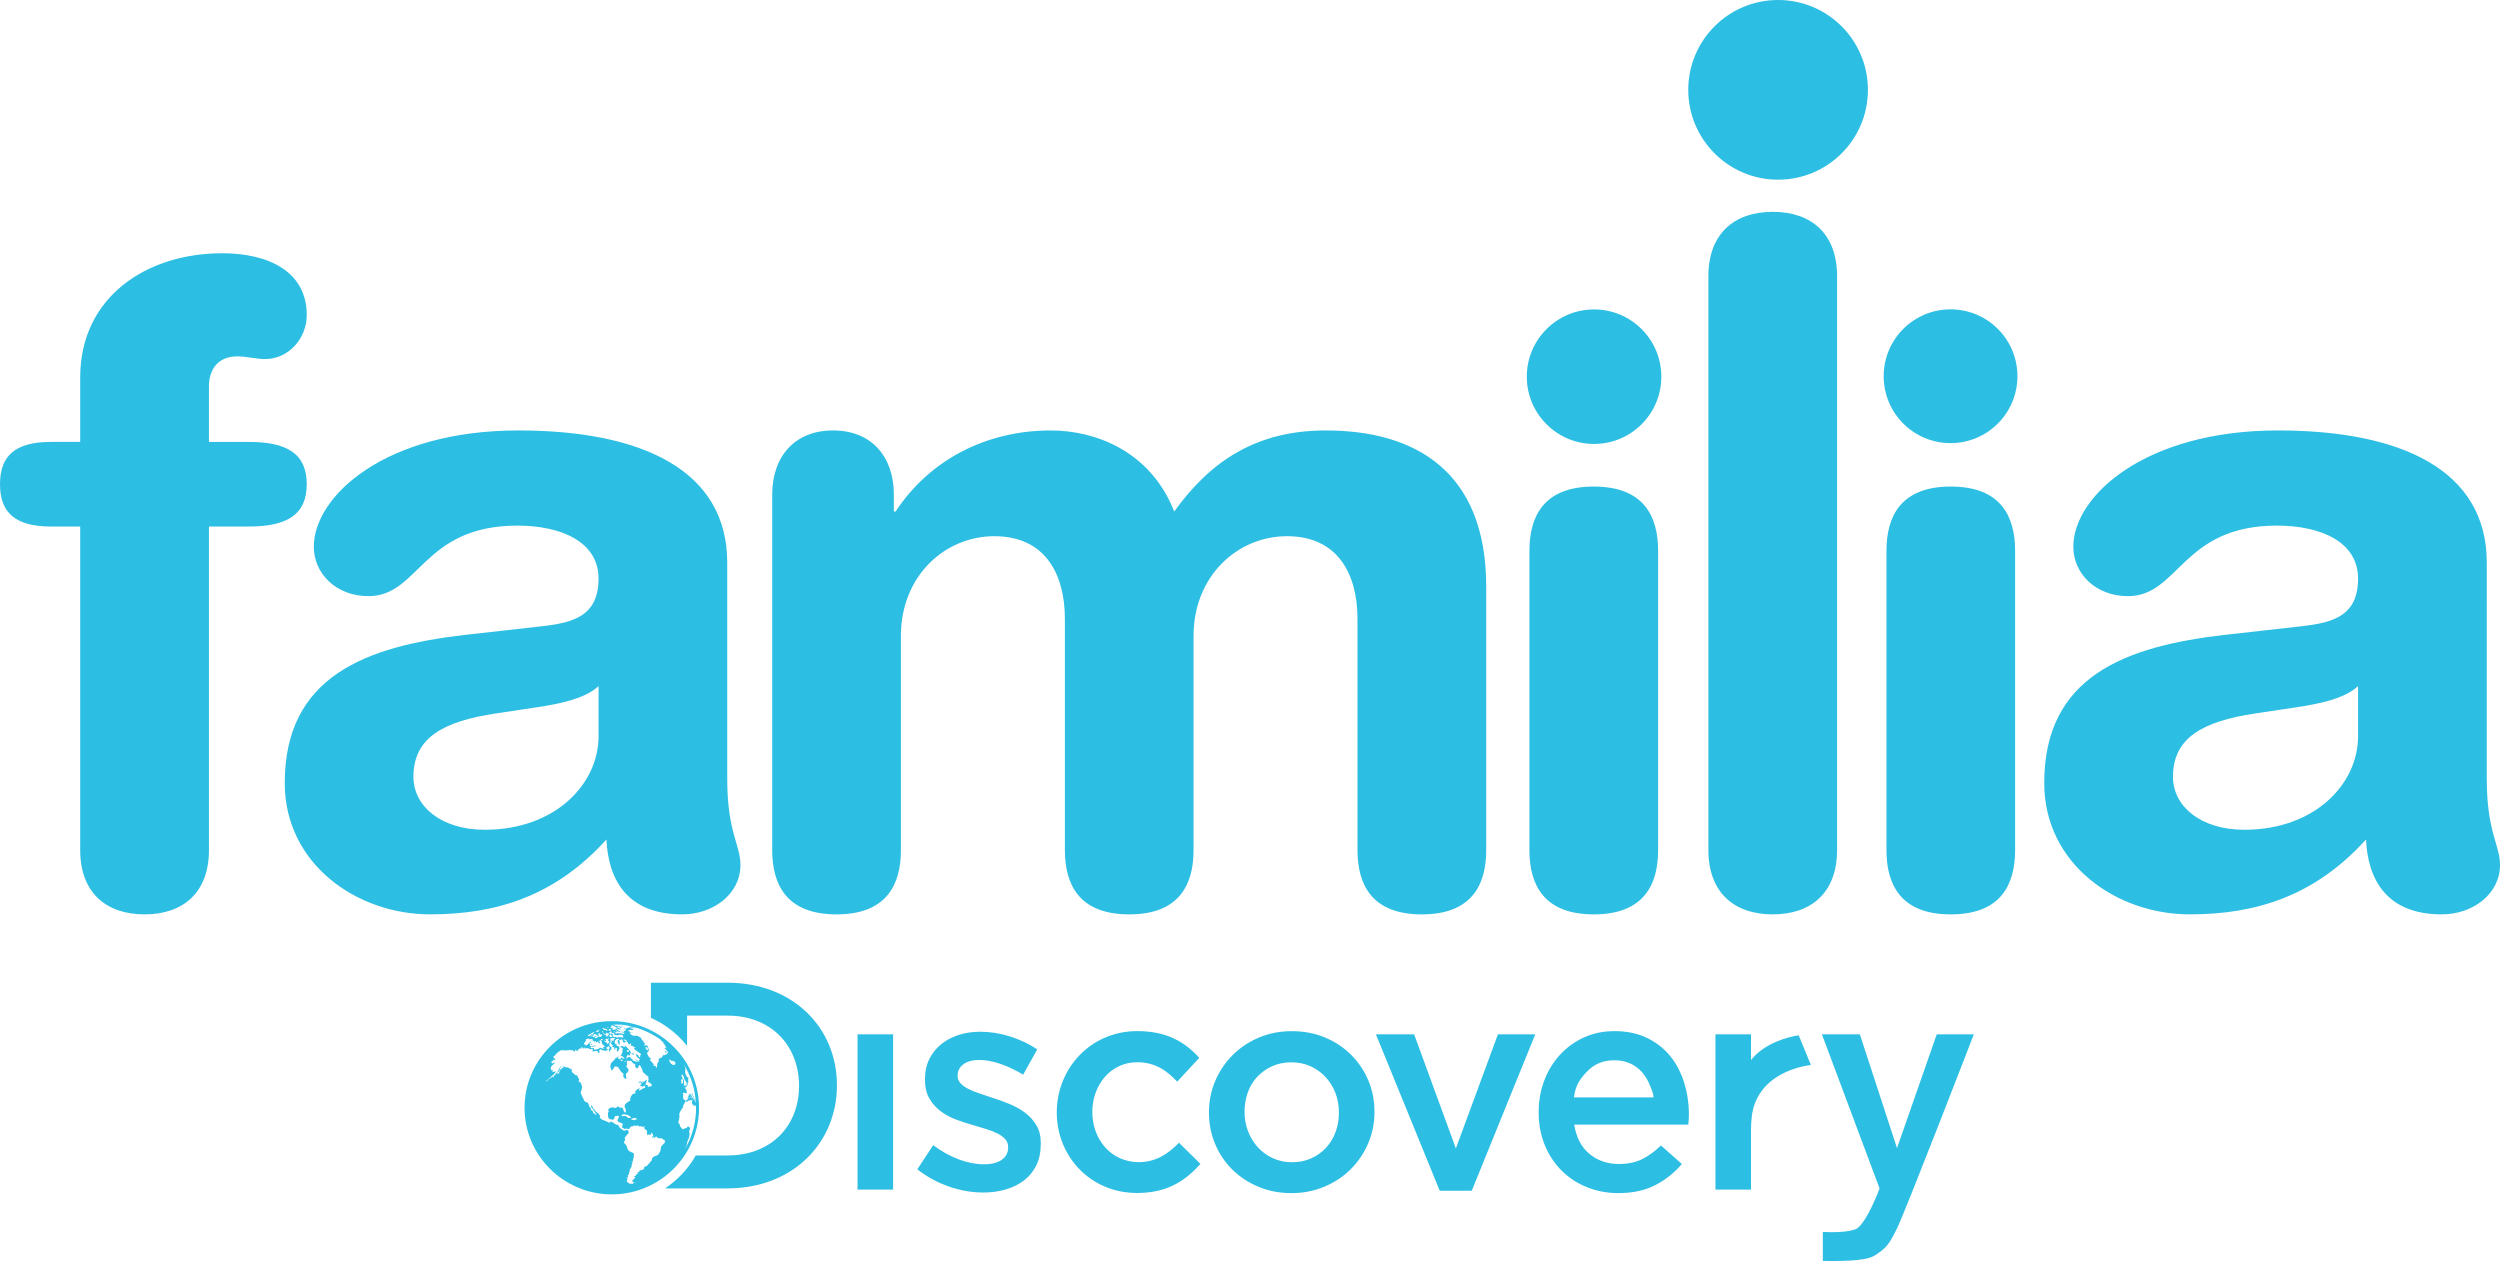 <?xml version="1.0" encoding="UTF-8" standalone="no"?>
<svg
   width="398.878"
   height="201.194"
   xml:space="preserve"
   version="1.1"
   style="fill:#2cbee3"
     id="svg315"
   xmlns="http://www.w3.org/2000/svg"
   xmlns:svg="http://www.w3.org/2000/svg"><defs
     style="fill:#2cbee3"
     id="defs319" /><path
     d="M12.796 84.01H8.154C2.391 84.01 0 81.757 0 77.253c0-4.499 2.391-6.747 8.154-6.747h4.642v-10.27c0-12.937 10.691-19.829 22.646-19.829 7.454 0 13.499 2.955 13.499 9.852 0 3.794-2.953 7.025-6.601 7.025-1.553 0-2.956-.424-4.503-.424-2.957 0-4.498 1.972-4.498 4.782v8.864h6.322c6.051 0 9.28 1.83 9.28 6.747 0 4.922-3.229 6.757-9.28 6.757h-6.322v51.618c0 6.746-4.085 10.262-10.274 10.262-6.187 0-10.269-3.516-10.269-10.262ZM116.03 124.23c0 8.583 2.111 10.549 2.111 13.782 0 4.64-4.358 7.877-9.282 7.877-8.863 0-11.816-5.623-12.099-11.953-8.012 8.865-17.295 11.953-28.125 11.953-11.675 0-23.203-8.016-23.203-20.959 0-17.017 12.941-21.797 28.685-23.621l12.524-1.41c4.918-.565 8.859-1.688 8.859-7.588 0-5.917-6.054-8.45-12.94-8.45-15.194 0-15.619 11.255-23.772 11.255-5.205 0-8.719-3.658-8.719-7.877 0-8.152 11.532-18.562 32.631-18.562 19.689 0 33.33 6.323 33.33 21.094ZM95.5 109.468c-2.252 2.104-6.475 2.811-8.859 3.229l-7.458 1.124c-8.582 1.272-13.221 3.944-13.221 10.127 0 4.644 4.361 8.442 11.392 8.442 11.251 0 18.146-7.317 18.146-14.911ZM123.206 78.949c0-6.195 3.655-10.271 9.708-10.271 6.048 0 9.7 4.076 9.7 10.271v2.665h.284c5.346-8.152 14.348-12.936 24.757-12.936 7.025 0 15.891 3.235 19.689 12.936 5.761-8.016 13.077-12.936 24.19-12.936 14.198 0 25.592 6.464 25.592 24.896v42.054c0 5.477-2.248 10.262-10.263 10.262-8.021 0-10.272-4.785-10.272-10.262V98.774c0-7.315-3.234-13.223-11.249-13.223-7.878 0-14.908 6.332-14.908 15.898v34.179c0 5.477-2.251 10.262-10.265 10.262-8.019 0-10.264-4.785-10.264-10.262V98.774c0-7.315-3.237-13.223-11.256-13.223-7.881 0-14.908 6.332-14.908 15.898v34.179c0 5.477-2.253 10.262-10.274 10.262-8.006 0-10.261-4.785-10.261-10.262ZM244.021 87.9c0-5.484 2.254-10.269 10.27-10.269 8.017 0 10.265 4.785 10.265 10.269v47.728c0 5.477-2.248 10.262-10.265 10.262-8.016 0-10.27-4.785-10.27-10.262ZM272.577 44.068c0-6.744 4.083-10.27 10.26-10.27 6.199 0 10.271 3.526 10.271 10.27v91.56c0 6.746-4.071 10.262-10.271 10.262-6.177 0-10.26-3.516-10.26-10.262ZM396.767 124.23c0 8.583 2.111 10.549 2.111 13.782 0 4.64-4.36 7.877-9.284 7.877-8.859 0-11.813-5.623-12.09-11.953-8.019 8.865-17.312 11.953-28.135 11.953-11.677 0-23.21-8.016-23.21-20.959 0-17.017 12.936-21.797 28.695-23.621l12.52-1.41c4.921-.565 8.86-1.688 8.86-7.588 0-5.917-6.047-8.45-12.943-8.45-15.188 0-15.612 11.255-23.772 11.255-5.2 0-8.717-3.658-8.717-7.877 0-8.152 11.536-18.562 32.635-18.562 19.688 0 33.33 6.323 33.33 21.094Zm-20.533-14.762c-2.25 2.104-6.472 2.811-8.86 3.229l-7.46 1.124c-8.582 1.272-13.215 3.944-13.215 10.127 0 4.644 4.355 8.442 11.388 8.442 11.255 0 18.147-7.317 18.147-14.911Z"
     style="fill:#2cbee3"
     id="path301" /><path
     d="M269.365 14.334C269.365 6.419 275.781 0 283.697 0c7.915 0 14.332 6.419 14.332 14.334 0 7.92-6.417 14.334-14.332 14.334-7.916 0-14.332-6.414-14.332-14.334"
     style="fill:#2cbee3"
     id="path303" /><path
     d="M243.603 60.099c0-5.925 4.806-10.729 10.735-10.729 5.921 0 10.729 4.804 10.729 10.729 0 5.926-4.809 10.733-10.729 10.733-5.93 0-10.735-4.807-10.735-10.733"
     style="fill:#2cbee3"
     id="path305" /><path
     d="M300.987 87.9c0-5.484 2.251-10.269 10.265-10.269 8.016 0 10.262 4.785 10.262 10.269v47.728c0 5.477-2.246 10.262-10.262 10.262-8.014 0-10.265-4.785-10.265-10.262Z"
     style="fill:#2cbee3"
     id="path307" /><path
     d="M300.542 60.025c0-5.889 4.777-10.667 10.673-10.667 5.892 0 10.669 4.778 10.669 10.667 0 5.897-4.777 10.676-10.669 10.676-5.896 0-10.673-4.779-10.673-10.676"
     style="fill:#2cbee3"
     id="path309" /><path
     d="M97.614 162.926c-7.676 0-13.921 6.199-13.921 13.818s6.245 13.817 13.921 13.817c7.673 0 13.916-6.198 13.916-13.817s-6.244-13.818-13.916-13.818m11.477 6.875c-.001-.002 0 0-.006-.008h.002c.001.003.002.005.004.008.001 0 .004.005.004.005s-.003-.003-.004-.005c1.099 1.777 1.784 3.837 1.931 6.041v-.004c0 .015.005.095-.002.064-.004-.038-.016-.104-.016-.078-.008.028-.013.055-.016.055-.008-.01-.039.056-.039.056s-.026-.114-.026-.17c-.005-.063.003-.095-.001-.16-.007-.065-.021-.13-.021-.185 0-.063-.003-.186 0-.199.001-.016-.03.042-.036.06-.004 0 .01.132.005.132-.006 0-.057-.17-.058-.132-.001.04.009.11.021.2.016.089-.008.186-.008.186s-.051-.127-.051-.153c-.003-.042-.066-.36-.067-.388 0-.028-.028-.129-.039-.15-.015-.042-.148-.286-.181-.355-.031-.076-.108-.326-.116-.299-.004.042-.016.108-.016.108s.028.101.044.127c.018.036.024.123.094.241.066.111.175.328.186.359.006.038.006.157.006.157s-.067-.151-.06-.099c.003.048.04.149.031.162-.003.027-.05.201-.059.168-.011-.028-.02 0-.02.021.009.031.009.094-.011.094-.007.014-.129-.142-.115-.154.011-.031.073-.045.087-.051.017 0 .048.09.042.051-.003-.053.006-.118.008-.133.001-.028.012-.055-.011-.101-.017-.052-.2-.364-.222-.426-.024-.06-.141-.378-.146-.376-.01 0-.045.045-.05.072-.015.014-.071.178-.113.133-.039-.043-.123-.163-.143-.102-.017.077-.017.104.007.137.021.037.015.086.009.102-.004.012-.042.004-.06.068-.019.078-.063.107-.079.121-.018.026-.048.095-.046.194 0 .099.014.046-.002.122-.023.062-.051.189-.107.23-.052.039-.169.006-.195.025-.024.03-.072.092-.083.07-.006-.014-.076-.096-.082-.118-.009-.024-.073-.062-.09-.06-.021.012-.117-.079-.118-.103-.007-.026-.093-.31-.08-.396.015-.086.052-.231.043-.282-.003-.06-.039-.157-.039-.157s-.039-.095-.004-.132c.04-.019.057-.08.087-.065.035.03.059.022.093.03.032.007.093-.018.111.002.022.015.064.056.107.05.044.004.177.026.179.015.009-.015.04-.222.012-.316-.028-.086-.044-.209-.078-.241-.032-.043-.26-.381-.26-.381s.037-.033.053-.037c.022-.008.193.149.165.094-.027-.045-.049-.164-.038-.17.014 0 .083.013.1.01.014.012.1-.014.105-.055.012-.029.033-.153.046-.17.012-.018.008-.08.044-.115.029-.037.034-.332.034-.332s.019-.174.031-.158c.008.023.02.195.039.175.017-.003.027-.044.027-.078.006-.013.001-.161-.025-.248-.033-.098-.059-.263-.049-.284.014-.002.042-.14.063-.092.018.067.108.295.122.275.011-.032.005-.044-.003-.066-.01-.027-.05-.121-.067-.175-.014-.034-.087-.257-.092-.267-.001 0-.027-.033-.035-.02 0 .033-.011.105-.026.143-.024.019-.069-.018-.076-.015-.014-.011-.224-.396-.233-.446-.007-.055.012-.051-.007-.084-.021-.033-.047-.096-.05-.115-.009-.026-.04-.125-.035-.131.01-.002-.014-.148-.013-.18.008-.016.008-.176.02-.197.006-.032.019-.116.037-.109.017.025.02.018.005-.048-.015-.063.035.017.001-.06-.027-.074-.081-.195-.078-.199.009-.004-.031-.108-.028-.123.006-.002-.015-.069-.015-.082-.007-.016-.024-.066-.033-.072-.012-.021-.04-.071-.04-.071 0 .015-.005.007-.002.019-.003.002-.026-.032-.009.002.006.019.015.037.023.05-.006-.003-.011-.004-.017-.019-.015-.022-.049-.082-.047-.099-.006-.024-.005-.043-.002-.045-.004-.01-.038-.072-.041-.086 0-.013-.011-.036-.007-.026.008.012.014.018.016.019m1.123 5.044c-.022-.062-.016-.107-.005-.169 0 0 .025-.006.041.033.012.033.025.101.015.188-.003.104.023.114.028.15.012.025.012.154.022.271.012.105-.065.014-.065.014s-.027-.098-.021-.149c.008-.05-.028-.101-.042-.146-.023-.062.027-.045.042-.057.013-.024.007-.079-.015-.135m-.251.334c-.018.016-.014.063-.048.044-.03-.021-.04-.006-.051.007-.009 0-.026.077-.037.089-.007.014-.028-.056-.025-.068.005-.027.065-.094.065-.094.009 0 .009 0 .018-.004 0 0 .025-.076.032-.115.011-.041.035-.018.076.063.04.072-.015.052-.03.078m-1.194-3.688c.032.025.053.018.069-.003.021-.024.08-.04.08-.04.04.034.04.034.079.074 0 0-.021.064-.026.104 0 .043.103.082.181.182.073.092-.046.154-.064.16-.018.007.269.484.336.563.063.07.122.289.135.337.008.053.004.092-.013.133-.024.035.038.133.026.191-.013.053-.198.007-.198.007s-.224.038-.29-.016c-.068-.05.081-.136.116-.187.027-.063-.04-.063-.054-.099-.02-.04-.041-.058-.02-.081.014-.027.012-.027.004-.17-.004-.039-.004-.039.003-.064 0 0 .063-.102.045-.158-.007-.049-.104-.027-.122-.045-.028-.031-.014-.074-.014-.146-.009-.094-.045-.027-.059-.086-.007-.05-.097-.042-.093-.07.008-.025-.031-.037-.043-.098-.019-.059.026 0 .04-.059.011-.06-.085-.031-.085-.031.006-.028.006-.028.008-.053-.039-.037-.039-.037-.08-.072 0 0 .057-.077.059-.109.01-.013-.104-.154-.104-.154s.052-.022.084-.01m.015.721s.092-.09.103-.043c.014.049.058.064.068.117.011.062.008.195.008.195s.003.088.017.158c.014.07-.001.105-.001.105-.008.043-.159.202-.199.143-.044-.059-.177-.186-.125-.204.052-.009.129-.022.092-.126-.04-.084-.126-.188-.115-.229.007-.057.152-.116.152-.116m-10.988-8.699c.014-.011.146-.015.174-.015.014 0 .053-.01.106-.008.043.006.026-.011.097-.011.067-.007.039.009.065.011.014.008.119.012.159.012.04 0-.106-.018-.132-.022-.025-.011.027-.011.079-.011.042-.006.028-.006-.011-.014-.039-.011.053-.004.084-.004.039 0 .073.012.113.021.03.012.123.016.162.023.054.012.093.012.158.03.067.024.067 0 .042-.006-.008-.013-.092-.022-.119-.024-.027-.008-.092-.017-.065-.017.026 0 .068-.007.068-.007s.082.007.123.007c.038 0 0-.007 0-.007s.091.007.119.007c.026.001-.054-.007-.105-.011-.055-.006.118.011.118.011s.106.009.133.017c.026.002.053.012.105.017.043.008.07.014.161.032.08.01.028 0 .028-.006 0-.004-.171-.031-.215-.031-.026-.006-.106-.02-.066-.018.083.012.164.022.241.03.029.006.12.026.213.041.079.012.052.002.065.007.014 0-.065-.014-.106-.018v-.004c.065.012.127.021.186.026l.005.005c.025.006.038.006.051.006.135.024.265.047.396.072-.014 0-.029-.002-.042-.005-.051-.008-.063-.013-.04-.003.029.006.106.018.16.023.013.007.038.011.065.017l.006-.006c.093.026.188.04.287.065v.004c.025.006.116.026.167.041.039.006.053.014.129.033.092.029-.057.004-.072.01-.014.004-.173-.019-.199-.024-.025-.009-.028.003-.059.006-.039-.003-.171-.037-.171-.037-.105-.014-.105-.014-.197-.024.103.024.103.024.207.056 0 0-.241-.015-.232 0 .011.019.46.019.561.053.105.032-.252.034-.3.046-.042.016-.147.014-.154.037-.004.024-.019.032-.103.032-.092.003-.132-.007-.177.021-.044.027.108.068.113.099-.005.034-.235-.071-.286-.077-.066-.012.058.037.078.062.037.024-.027.024-.112.055-.086.031-.116-.006-.215-.049-.1-.036-.055.019-.082.025-.018.014-.007.023.017.051.023.022-.195.004-.046.055.148.052.061-.006.094-.02.04-.013.135.031.223.06.094.032.043.044.05.067-.001.012-.079.018-.142.023-.077 0 .09.005.111.07.018.062-.101.009-.181.009-.086 0 .104.067.041.071-.05.009-.177-.004-.238-.014-.065 0 .034.031.079.057.057.025.047.091-.092.099-.137.012-.098.012-.174-.007-.066-.012-.066-.012-.104-.047-.034-.02-.079.046-.145.068-.052.032.082.037.121.021.038-.012.095.016.179.048.094.024.215.037.287.071.079.035-.023.056-.052.087-.015.021-.028.03-.089.083-.055.054-.143-.008-.259-.053-.116-.047-.167-.045-.212-.03-.038.011-.039.014-.064.014-.037-.003-.072-.019-.115-.051-.055-.038-.049.014-.064.04-.015.027-.148.027-.225-.044-.07-.074-.09.052-.188.055-.093.003-.174-.012-.234-.08-.068-.073-.108.05-.108.05s-.112.033-.161.065c-.059.026.179.046.129.049-.043.009-.045.047.082.108.118.068.168.105.168.105s.04-.016.11-.057c.075-.039.093.051.093.051s.126-.004.259-.018c.131-.01.078-.082.126-.101.039-.026.037-.007.091.041.041.052.146-.032.208-.032.063-.004.232.125.309.172.069.045.003.049-.062.092-.08.037.062.062.113.098.052.035-.103.109-.168.102-.077-.017-.266-.017-.317-.061-.051-.046-.152.057-.216.016-.057-.043-.039.06-.266.028-.215-.022-.201-.028-.28-.075-.064-.045-.163.053-.218.02-.046-.035-.102-.006-.203-.051-.104-.047-.09-.203-.09-.228 0-.022.073-.084.097-.106.008-.015-.139-.041-.151-.172 0-.121-.076.012-.131.021-.05.009-.05.05-.05.05s.05.063-.011.144c-.055.082.165.131.188.205.02.064-.012.117-.091.108-.071-.001-.169.062-.253.009-.082-.06-.124-.06-.132-.144-.011-.091.062-.063.081-.095.023-.033.136-.117.149-.172.024-.06-.024-.054-.036-.088-.013-.033-.074-.059-.087-.086-.013-.031-.085-.07-.11-.099-.039-.024-.076-.047-.065-.072.013-.024.064.007.097-.003 0 0 .038-.016.049-.021.012-.006.062-.002.062-.002s.072.008.121.008c.049.004.112.029.181.084.072.056.038.051.038.051s.249-.011.287.005c.037.015.11-.026.132-.056.038-.024.163-.059.218-.084.059-.024.106-.018.156-.033.04-.018-.02-.034-.07-.064-.059-.031-.11-.031-.152-.127-.035-.086.051-.002.163-.019.111-.011.045.047.045.071-.016.025.13.08.248.121.121.043.152-.021.176-.039.041-.02.132-.063.11-.092-.006-.035-.177.041-.239.043-.051.004-.084-.058-.118-.099-.034-.046.056-.065.076-.114.015-.048-.102 0-.128.006-.025.006-.176.012-.239-.019-.048-.022.16-.09.238-.114.078-.025.151.002.212.031.049.028.128.004.203.004.065 0 .118-.025.097-.061-.025-.037-.116-.006-.236-.061-.125-.054-.074-.057-.105-.102-.025-.044-.066.011-.154-.021-.075-.035-.075-.082-.121-.125-.037-.041.026-.021.028-.056.014-.033.028-.005.143.006.106.006.231.117.247.154.037.038.152.042.227.063.077.021.03 0 .097-.025.053-.03-.105-.018-.141-.04-.037-.022-.048-.044-.073-.052-.027-.01-.124-.06-.174-.095-.049-.03.16-.006.172-.017.027-.01.131 0 .228.005.103.006-.077-.031-.047-.054.04-.023.259.021.331.009.068-.011-.172-.022-.265-.032-.08-.012.019-.023.087-.038.068-.014.042-.03-.009-.045-.048-.022-.121.027-.142.058-.002.035-.177.058-.232.062-.067.008-.075-.004-.06-.036.001-.023-.175.04-.282.032-.119-.011-.119-.022-.166-.048-.052-.02-.04.01-.159.01-.117-.001-.142-.032-.142-.057 0-.016.209.011.249.027.038.016.077 0 .091-.029.006-.021.11 0 .189 0 .08 0 .094-.004.053-.016-.024-.011-.276.01-.25 0 .014-.011.107-.016.135-.037.015-.019-.107.021-.134.018-.014 0-.174.021-.209.014-.058-.018-.162.008-.226 0-.056-.014 0-.023-.016-.045 0-.023.042-.02.068-.02.025-.006.053-.021.07-.03.014-.015-.135.008-.148.001-.026-.004-.026-.001-.067-.01-.024-.012-.104.009-.134.002-.037-.001-.052-.014-.025-.028m-1.419 3.747s-.085.056-.124.054c-.039-.004-.257-.028-.395-.112-.133-.082-.165.01-.278.09-.111.084-.305.108-.393.15-.084.032-.397.032-.397.032s-.015-.13-.017-.208c-.018-.078-.334.012-.42-.016-.084-.03-.134-.11-.149-.188-.02-.08.286-.052.474-.103.179-.045.292.022.361-.033.084-.057 0-.078-.182-.09-.187-.014-.459.09-.534.105-.066.023-.195-.061-.195-.184.014-.127.238-.033.238-.033s.186-.123.166-.18c-.006-.06-.145.104-.21.121-.074.018-.268-.08-.295-.143-.045-.057.208-.127.208-.127s.031-.053.019-.123c0-.068.424-.208.486-.234.062-.028-.013.129.015.188.021.067.267-.156.318-.14.041.022-.011.18.056.244.073.064.229-.18.328-.186.099-.003.012.229.032.303.012.074.219-.031.264-.059.051-.034-.031-.117-.096-.174-.054-.057-.014-.137-.003-.207.02-.073.315.029.315.029s-.011.146.015.172c.024.033.089.299.108.365.009.062.435.35.451.405.019.062-.253.048-.317.086-.075.039.097.129.151.196m-.56-1.446s.058-.017.143-.038c.09-.016.132-.035.189.048.056.085 0 .073-.048.136-.046.066-.284-.104-.284-.146m.557.23c.011-.012.011-.012.022-.032 0 0 .145.053.201.085.048.035.114-.053.114-.085.007-.024-.121-.117-.124-.165-.017-.045.071-.045.124-.115.059-.064.076.01.158.07.084.061.091-.135.167-.17.091-.031.063.091.066.123.011.018-.059.154-.11.216-.051.05.132.088.211.17.067.08-.063.251-.093.282-.02.035-.157.142-.219.142-.051 0-.048-.092-.087-.167-.026-.081-.408-.27-.43-.354m.953-1.522s.013-.023.045-.041c.038-.02.1-.006.113-.006.013 0 .136 0 .159.059.024.057-.071.018-.095.037-.037.012-.222-.029-.222-.049m.587.108c.027 0 .04-.059.051-.078 0 0 0-.02.001-.04 0-.013.076.028.087.036.009.013.058.06.031.082-.025.018-.062.029-.109.039-.039.011-.074-.032-.061-.039m-.579-.799c.027-.019.065.006.065.028 0 .021.066.006.117-.007.071-.021.065-.034.065-.034s-.169-.065-.169-.077c-.013-.012.024-.018.024-.021.013-.008.131.01.17.01.054-.001-.064-.04-.092-.05-.038-.013.042-.03.092-.044.054-.014.04-.026.04-.028 0-.008-.065-.008-.104-.015-.028-.012.079-.006.118-.012.025-.007.121.023.133.028.027 0 .053.07.053.088 0 .013.157.038.222.056.051.01.038.047.033.074 0 .032.172.053.245.076.073.023-.027.045-.016.062.013.027.064.023.142.031.065.004.149.053.134.062-.014.01-.143.047-.156.05-.014 0-.117.024-.194.017-.059-.01-.029.084-.029.101-.012.013-.016.093-.055.103-.048.006-.009-.056-.085-.1-.058-.046-.053.064-.066.09 0 .033-.153.053-.288-.023-.127-.069 0 .004.103-.057.116-.056-.102-.027-.249-.109 0 0-.078 0-.065-.012.007-.009.162-.039.212-.045.039-.004.168.002.182-.014.025-.01-.077-.02-.065-.049.014-.037-.09-.03-.115-.03-.014 0-.104.042-.138.042-.042.006-.155-.021-.146-.042.013-.022.258-.01.169-.022-.105-.01-.138-.022-.194-.037-.051-.01-.105-.023-.118-.041-.001-.015-.001-.028.025-.049m-.029.373c.19.029.139.069.205.131.076.056-.101.067-.139.088-.032.015-.072.055-.212-.006-.127-.064.014-.064.019-.098 0-.027-.112-.08-.09-.13.001 0 .038-.018.217.015m-.158.786c.027.063-.062.224-.118.261 0 0-.077.074-.131.114-.056.031-.162.019-.219-.019-.063-.036.033-.108.068-.148.022-.033-.03-.083-.079-.088-.049-.018-.18.064-.207.055-.024-.017-.004-.045.026-.119.026-.076-.145-.015-.184-.043-.026-.026-.096-.08-.006-.145.077-.062.079.059.131.104.043.041.232.041.254.022.035-.021-.093-.126-.051-.18.048-.058.121 0 .172.059.065.06.098-.024.18-.036.098-.016.126.101.164.163m-.164-1.153c.039-.006.04 0 .092.022.038.021-.036.062-.059.099-.024.043-.16-.059-.124-.09-.001 0 .051-.026.091-.031m-.862.255s.015-.002.078-.023c.063-.015.111-.013.153-.013.041.003.042.05.16.077.118.033.312.07.35.128.029.055.075.108.051.165-.024.058-.051.029-.151.015-.109-.019-.064-.044-.066-.063-.004-.025-.102-.037-.132-.056-.039-.018-.12.032-.17.032-.051 0-.153-.014-.182-.049-.031-.032.063-.012.158-.051.108-.051-.04-.035-.086-.056-.022-.027-.221-.046-.163-.106m-.049.407s.054.047.068.062c.013.011.123.084.163.136.041.051-.127.068-.181.01-.059-.051-.089-.198-.05-.208m-.698-.147c.094-.036.066-.064.131-.061.066.002.092.086.086.121-.021.03-.227.023-.227.023s-.2.02-.235-.003c0 .004.162-.048.245-.08m-.206.208c.072.011.026-.009.207-.062.183-.056.222-.035.265-.018.042.012-.141.064-.141.064s-.158.16-.225.153c-.053-.008-.211-.032-.191-.073.015-.049-.146-.019-.186-.03-.015.001.217-.052.271-.034m-.07.507c.105.021.102.115.129.135.014.016.156.061.21.09.052.032.092-.067.124-.109.029-.041-.063-.01-.094-.034-.028-.024.039-.038.051-.069.008-.027-.079-.098-.079-.098s-.013-.059.09-.095c.092-.042.104-.06.157-.031.065.031.011.08-.005.106-.033.031.075.092.105.127.026.031.016.041.139-.041.107-.078.099.035.132.111.045.069-.052.127-.052.127s-.06.079-.1.129c-.039.053-.067.002-.067.002s-.1-.013-.165.014c-.054.027-.04-.029-.103-.055-.064-.022-.161.078-.306.178-.14.105-.186.066-.268.076-.08.013-.208-.012-.22-.039-.018-.02.205-.084.244-.123.044-.053.225-.053.257-.077.044-.025-.087-.015-.125-.021-.051 0-.18.006-.195-.017-.011-.035-.16.085-.204.104-.043.023-.286-.014-.307-.043.015.002.057-.062.093-.068.051-.008.127-.047.188-.065.073-.019-.072-.019-.141-.086-.066-.063.111-.047.122-.08.002-.026.056-.041.155-.112.096-.068.147.045.235.064m-1.242.098c.036-.017.527-.31.582-.338.049-.027.194-.099.262-.128.088-.024.111-.086.11-.036.009.053-.012.105-.035.123-.021.019-.108.072-.115.103-.004.034.022.088-.052.14-.077.051-.119.12-.153.094-.042-.023-.006-.16-.067-.107-.069.06-.12.105-.18.168-.067.074-.107.154-.168.156-.045.008.025-.084.025-.084s-.07.022-.07.02c-.051.003-.13.064-.177.044-.042-.02-.008-.145.038-.155m.577.097c-.009.062-.088.096-.135.113.014-.006-.055.008-.055.008s-.036-.065-.014-.084c.017-.019.147-.092.19-.125.043-.033.008.028.014.088m-1.083 1.022c.062-.056.033-.123.045-.168-.006-.031.072-.066.157-.168.077-.092-.115-.039-.109-.107.013-.068.203-.072.252-.08.031-.006.037-.024.181-.051.149-.028.176.146.176.146s.084-.01.191-.07c.102-.055 0-.039.19.028.191.069.198.125.178.185-.027.065-.468.268-.527.324 0 0-.127.074-.16.117-.042.041-.081.162-.087.208-.01.039-.127.026-.127.026s-.166.182-.203.193c-.034.006-.064-.054-.044-.104.004-.046-.088-.069-.205-.115-.107-.054-.068-.106-.077-.149-.016-.041.105-.16.169-.215m12.72 15.963c-.011.123-.025.108-.059.145-.026.025-.093.079-.118.109-.023.02-.078.103-.116.111-.041.014-.1.143-.133.186-.038.053-.098.072-.128.084-.039.022-.106.635-.143.69-.027.044-.053.185-.062.235-.011.049-.07.096-.143.146-.079.061-.051.172-.104.24-.052.068-.041.049-.093.102-.056.061-.073.033-.127.039-.053.006-.188.069-.266.117-.076.045-.141.019-.216.072-.066.046-.167.174-.245.206-.085.047-.092.252-.107.317-.01.058-.021.098-.035.132-.013.034-.121.084-.156.126-.031.044-.079.165-.135.216-.058.051-.126.117-.191.19-.066.076-.127.17-.206.248-.068.074-.227.142-.249.151-.012.002-.231.052-.286.085-.055.036.078.145.078.145s-.164.193-.192.25c-.03.061-.491.139-.562.164-.061.023-.061.183-.114.24-.038.053-.29.084-.362.117-.068.033.19.045.18.124-.001.078-.117.07-.217.132-.108.059-.046.172-.077.188-.018.009-.122.07-.195.07-.083.012-.08.049-.103.1-.008.04.113.08.147.1.019.023.033.098.015.121-.021.018-.101.079-.187.113-.088.038-.033.062-.058.115-.004.057-.206.135-.248.164-.034.022.106.074.102.103-.004.034-.019.069 0 .078.027.015-.029.045-.048.073-.004.029.127.07.156.089.034.019.107.019.211.006.1-.015.14-.019.148 0 0 0 0 .008-.035.017-.024.008-.065.017-.09.017-.024 0-.027-.009-.09 0-.065.011-.167.106-.201.118-.037.021-.047.037-.075.057-.033.029-.056-.006-.126-.02-.071-.016-.131.002-.222-.006-.094-.01-.144.006-.156 0-.014-.002-.027-.01-.027-.01s-.014 0-.02-.011c0-.013.033-.042-.032-.054-.055-.019-.306-.231-.322-.246-.001-.03-.042-.03-.031-.049-.006-.015.047-.054.044-.076.01-.023-.031-.033-.016-.086.015-.055.062-.055.079-.094.002-.029-.017-.115-.023-.152.006-.035.061-.047.092-.115.041-.074-.004-.082-.063-.014-.069.065-.035.158-.093.065-.068-.1.07-.126.126-.19.068-.065-.007-.029 0-.088.011-.062.04-.037.071-.057.02-.023.017-.04-.031-.117-.04-.084.062-.092.115-.146.056-.058.056-.146.063-.241.007-.104.014-.124.021-.159.006-.036.113-.079.104-.112 0-.041-.029-.094-.045-.129-.009-.035.015-.023.05-.056.026-.026-.034-.026-.039-.055-.009-.031.033-.071.11-.173.075-.106.14-.233.162-.279.027-.045.025-.114.053-.148.018-.033.013-.052-.001-.095-.014-.047-.011-.177.005-.196.002-.009.078-.066.09-.09.002-.015.036-.115.029-.17-.013-.048-.122-.029-.137-.096-.012-.068.165-.037.165-.037s.07-.324.08-.348c.018-.025.042-.129.049-.197.011-.073.05-.176.065-.205.016-.039.011-.042 0-.137-.019-.1-.003-.246.032-.406.04-.16-.632-.264-.814-.475-.192-.205-.208-.205-.31-.602-.092-.41-.422-.564-.473-.71-.06-.147.181-.369.181-.369s-.079-.325-.045-.433c.045-.117.377-.463.552-.662.17-.2-.014-.309-.014-.418 0-.114-.088-.044-.218-.129-.131-.079-.149.053-.297.109-.146.058-.337-.076-.36-.113-.018-.036-.389-.247-.471-.354-.081-.108-.111-.131-.221-.38-.111-.246-.208-.047-.261-.084-.051-.034-.294-.133-.366-.188-.068-.061-.188-.213-.323-.213s-.128-.108-.177-.143c-.054-.025-.212.109-.272.191-.061.082-.353-.147-.51-.209-.157-.074-.569-.188-.737-.303-.164-.117-.313-.271-.336-.314-.024-.049.04-.075.079-.189.042-.111-.107-.154-.184-.283-.072-.135-.146-.168-.269-.276-.116-.111-.238-.181-.269-.235-.028-.053-.248-.365-.381-.451-.131-.089-.035-.193-.103-.266-.068-.077-.024-.081-.082-.165-.061-.093-.101-.042-.166 0-.065.044.063.242.068.256.009.019.374.493.388.509.014.019.059.049.073.11.01.056.09.205.176.304.088.088.129.119.15.195.017.083-.103.111-.126.105-.025-.004-.041-.035-.034-.114.001-.093-.035-.021-.097-.087-.064-.062-.146-.024-.212-.071-.07-.056-.059-.062-.054-.159.003-.102-.087-.216-.149-.27-.054-.061-.208-.073-.245-.135-.039-.054.056-.102.056-.102s.01-.072-.01-.16c-.022-.085-.159-.059-.219-.148-.065-.088-.068-.242-.085-.315-.014-.067-.144-.261-.199-.37-.057-.107-.306-.122-.43-.195-.124-.078-.257-.4-.356-.635-.095-.228-.339-.59-.345-.804-.013-.215.18-.465.199-.778.026-.31-.078-.467-.167-.714-.086-.247-.43-.241-.351-.437.078-.191.019-.305.019-.305s-.2-.27-.245-.443c-.037-.17-.221-.073-.32-.147-.096-.075-.405-.377-.498-.432-.087-.067-.078-.181-.073-.386.014-.211-.18-.106-.272-.18-.097-.064-.15-.102-.355-.205-.202-.103-.197.036-.273.004-.084-.029-.165-.07-.165-.07s-.087-.018-.156-.116c-.055-.106-.141.076-.103.108.03.037-.066.215-.11.153-.047-.063-.117.078-.141.083-.036.012-.083.075-.258.201-.171.127-.119.264-.119.264s-.03.223-.063.262c-.031.039-.155.115-.155.115s-.11.123-.143.123c-.026 0-.011-.078.05-.148.06-.08-.061-.061-.061-.135 0-.073.095-.073.194-.154.095-.082.126-.264.157-.287.037-.029.1-.148.087-.193-.008-.047.067-.139.118-.229.042-.082.065-.054.102-.06.038-.011.044-.045.044-.123.003-.08-.301.248-.301.248s-.189.396-.228.445c-.027.039-.199.251-.233.346-.033.098-.326.355-.357.424-.026.056-.162.063-.202.08-.044.023.059.095.115.184.062.089-.117.064-.207-.039-.091-.098-.134.095-.134.095s-.076.093-.146.073c-.069-.021-.095.027-.168.136-.072.095-.088.065-.173.06-.091.009-.064.111-.123.177-.063.071-.131.101-.164.101-.027-.012-.069.079-.097.119-.022.037-.05.037-.05-.07-.006-.1.119-.049.143-.1.025-.053.067-.105.105-.124.041-.022.085-.06.101-.09.016-.04.085-.06.132-.069.05-.017.031-.035.041-.078.013-.047.08-.051.114-.072.028-.02.157-.16.213-.217.059-.056.49-.427.519-.473.034-.053.128-.177.128-.177s-.013-.009-.017-.076c-.006-.065.039-.065.078-.136.041-.081-.151.115-.214.127-.055.005-.058-.076-.097-.035-.034.044-.149.124-.209.062-.059-.073.057-.291.038-.326-.024-.043-.127.127-.205.053-.066-.08-.063-.113-.101-.141-.031-.024-.056-.119-.024-.276.026-.151.071-.125.091-.151.027-.031.056-.05.049-.092-.013-.038.063-.097.113-.165.039-.055.069-.016.096.003.034.01.101-.16.101-.16s.112-.043.145-.074c.04-.028.052-.062.036-.075-.011-.022-.036-.058-.033-.11.009-.07-.041.012-.066.044-.029.041-.105.07-.132.079-.024-.003-.197.028-.242 0-.041-.02-.029-.083-.016-.123.005-.025-.081-.044-.093-.084-.008-.033.092-.033.184-.117.088-.084.252-.259.252-.259s.01.013.107.07c.094.063.123-.078.123-.112.005-.023-.018-.031-.006-.08.019-.062-.105 0-.105 0s-.054-.074-.046-.133c.004-.045-.161-.107-.182-.125-.016-.014.044-.092.074-.128.017-.038.211-.147.235-.16.024-.01.131-.157.173-.224.045-.075.123-.154.181-.182.06-.035.194-.154.206-.181.019-.019.049-.034.071-.053.016-.015.028-.017.033.005.009.021.205-.143.287-.198.07-.048.14-.004.16 0 .028-.011.028.033.022.044-.007.012-.016.092 0 .09.016 0 .006-.01.02-.035.01-.024.029-.072.135-.133.11-.06.096.07.1.12.005.038.08-.053.12-.086.039-.021.255.052.255.052s.103-.018.132-.052c.045-.045.099.011.138.04.04.032.04-.006.197-.085.157-.077.166.056.166.056s.236 0 .34-.011c.105 0 .306.185.306.185s.123.043.152.014c.023-.021.025-.08.008-.165-.012-.085.074-.091.143-.108.057-.009.094.111.061.163-.038.048.119.075.119.075s.116-.137.193-.242c.078-.103.111-.085.162-.175.05-.088.169.042.258-.015.093-.051.099-.088.066-.129-.019-.043-.015-.084.059-.127.066-.037.178.293.202.314.023.023.151-.174.204-.236.051-.063.069.202.112.223.043.014.098-.045.164-.118.072-.074.575.132.644.174.055.042.129-.022.282-.024.131.002.191.158.191.158s-.04.086-.133.122c-.09.036-.037.075-.002.084.035.007.515-.019.515-.019.069-.029.069-.029.138-.062 0 0 .051.008.142.059.1.055.171.221.229.305.057.086.132-.109.16-.148.044-.033-.057-.142-.097-.191-.05-.053.107-.125.162-.229.06-.098.312.066.399.125.093.062.631.047.701.077.053.026-.005-.077-.011-.122-.003-.041.143-.068.219-.109.062-.038-.067-.021-.07-.049-.004-.02-.063.028-.229-.098-.168-.119.18-.209.18-.209s.01-.011.107-.104c.105-.092.243.121.245.215-.005.096-.067.195-.133.195-.065 0-.091.045.013.097.095.051-.009.168-.009.212-.005.047.106.111.18.111.081.01-.025-.104-.042-.142-.02-.05.135-.097.209-.161.075-.066.053-.332.071-.384.031-.051-.367-.211-.359-.259 0-.042.007-.038.057-.118.036-.076-.054-.063-.068-.16-.014-.094.09-.092.097-.122.01-.025.103-.103.131-.176.034-.07-.055-.163-.055-.193-.002-.037.007-.139.027-.209.035-.07-.042-.074-.044-.123.01-.054.232-.105.276-.117.046-.012.102-.022.178-.002.077.02.249-.045.327.008.077.051-.107.117-.141.135-.031.021-.105.198-.105.227 0 .021-.025.146-.109.098-.099-.04.003-.094-.25-.057-.242.035.025.064.098.125.076.063 0 .053-.133.183-.135.133.241.405.273.44.03.035.006.086-.053.183-.059.099.214.099.29.157.067.053.033.166.021.259-.024.094.025.067.085.098.075.038.065-.291.076-.302.012-.014.256.057.27.122.014.065-.014.139-.067.219-.072.079.132.287.177.265.048-.021.038-.092.102-.151.073-.068.024-.147.053-.21.018-.068.168-.068.186-.103.013-.034-.052-.046-.087-.073-.038-.024 0-.227 0-.227s-.575-.292-.635-.322c-.069-.022.229-.039.309-.07.089-.029-.249-.055-.332-.094-.08-.039-.082-.193-.089-.33-.002-.133.178-.315.216-.379.037-.064.485-.098.531-.08.041.018-.237.27-.295.308-.058.032.065.096.065.112-.001.014-.065.035-.052.08.008.043.14.219.154.293 0 .068.163.125.18.127.024.002.025-.137.024-.183.004-.036-.041-.096-.058-.129-.018-.024.045-.046.072-.073.025-.029-.102-.131-.152-.187-.057-.054.428-.312.46-.3.034.004.135.275.182.326.034.051-.047.211-.034.258.015.041.107-.047.13-.113.014-.068.039.014.138.089.1.081.119-.058.12-.12.012-.062.105-.085.138-.121.03-.029-.151-.043-.151-.043s-.307-.143-.338-.181c-.037-.042.274-.021.389-.005.102.01.205.156.173.191-.041.029-.049.068-.007.086.042.018.112.09.188.137.079.056.023.104.048.18.024.083.104.096.148.133.06.042.14.096.167-.072.026-.176.192.061.23.125.032.063-.033.035-.132.074-.113.047.132.141.169.118.033-.011.202.015.312.089.106.082-.063.026-.124.1-.05.084.128.045.128.045s.12-.088.246-.008c.132.084-.114.062-.156.142-.036.073.027.164.09.223.052.06.555.405.607.458.056.053.327.178.395.258.066.086-.043.117-.101.168-.058.047-.009.291-.04.379-.028.086-.164-.097-.222-.138-.056-.046-.059-.062-.07-.161-.022-.103-.239-.174-.359-.254-.116-.074.092.415.167.489.08.086.392.322.436.392.048.07-.137.112-.174.123-.026.008.116.164.102.252-.013.09-.586-.457-.686-.473-.085-.018.437.48.474.5.029.016-.435-.062-.498-.122-.061-.058-.156-.016-.23-.05-.078-.027-.188-.229-.218-.275-.027-.049-.166-.046-.169-.123-.01-.078-.097-.088-.191-.211-.083-.119-.486.19-.569.137-.072-.047.089-.151.114-.34.015-.193.249-.078.442-.069.204.012.004-.04.009-.194.012-.138.059-.15.183-.134.119.017.241.142.304.215.071.073.124-.036.183-.114.062-.072-.455-.137-.455-.137s-.099-.05-.079-.148c.01-.096-.625-.795-.757-.938-.128-.143-.231.01-.218.1 0 .084-.197.01-.208-.1-.01-.107-.521.044-.555.053-.038.01.325.17.424.233.108.062-.028.321-.028.321s.103.393.017.4c-.076.02-.095.135-.101.248-.004.11-.149.092-.199.154-.062.052.264.146.423.29.145.146.212.229.197.274-.003.049-.337-.053-.439-.156-.107-.104-.107.158-.207.258-.106.104-.08.052-.129-.036-.052-.088-.233-.062-.268-.095-.038-.029.126-.275.091-.342-.034-.072-.145.119-.166.164-.022.045-.198.078-.246.098-.043.023-.045.048-.128.103-.074.05-.033.118-.033.118s-.394.383-.533.521c-.148.14-.156.389-.183.551-.026.16.142.672.249.721.105.046.168-.395.243-.33.074.07.061-.227.178-.298.116-.085.46.013.55.079.088.072.515.873.636.868.127 0 .158.112.236.226.074.111-.039.077-.06.154-.021.072.021.095.066.139.052.055-.045.041-.058.104-.018.058.086.068.154.162.074.092.115.199.247.232.123.027.104-.214.104-.275.009-.062-.066-.182-.062-.223.006-.041.01-.207-.019-.269-.023-.056.057-.089.113-.126.057-.045.246-.239.295-.412.043-.158.047-.284-.238-.551-.273-.258.015-.226.04-.289.032-.061 0-.112-.042-.188-.047-.07-.052-.076.002-.142.053-.066-.029-.3-.002-.384.038-.086.191-.051.233-.053.049-.003.131.043.197.075.068.022.028-.042.037-.075-.003-.047.172.006.213.033.039.028.201.208.216.286.013.083.31.16.381.212.079.057.072.338.062.406-.004.066.126.197.25.281.129.074.367-.408.401-.521.026-.119.243.273.243.273s.218.461.269.521c.05.06-.028.155-.028.155s.208.273.264.363c.052.09.2.086.316.207.117.127-.191.207-.276.287-.082.071.257-.113.326-.158.067-.043.215.099.311.183.093.084-.024.258-.024.272.005.018.113.218.101.256-.014.035-.081.149-.118.193-.038.049.025.125.126.174.099.055.402.231.442.364.042.132.019.198-.015.263-.036.068-.115.062-.115.062s-.084-.037-.118-.085c-.036-.048-.065.04-.115.14-.053.086-.119.032-.249-.078-.135-.107.12-.096.142-.131.02-.039-.444-.094-.496-.15-.052-.064.228-.646.195-.746-.029-.104-.332.236-.399.287-.07.055-.252-.034-.357-.062-.106-.03.158.159.199.257.035.08-.145.008-.202-.056-.062-.06-.119-.106-.137-.151-.014-.043-.436.008-.458.086-.023.08.493.065.48.105-.011.045-.001.143-.004.25-.005.117-.1.009-.1.009s-.067.068-.063.2c.003.125.103.006.103.006.168.088.168.088.337.174 0 0 .141-.162.196-.225.063-.053.125.188.172.277.055.092-.126.1-.201.147-.077.048-.185.093-.383.195-.203.099-.2.175-.294.205-.101.024-.09-.06-.104-.166-.021-.11.116-.185.146-.239.031-.059-.503.229-.58.32-.079.091-.197.221-.246.314-.047.088.179.061.181.139.006.08-.181.024-.225.086-.048.054-.321.132-.378.164-.058.037-.112.218-.151.283-.041.062-.093.129-.106.209-.019.068-.088.146-.093.215-.009.068.082.164.071.219-.016.054-.226.174-.343.224-.117.05-.434.376-.492.409-.063.033-.091.261-.094.395-.005.129.136.238.15.336.013.095.051.211.051.316 0 .102-.03.255-.057.278-.033.019-.126-.022-.144-.048-.022-.021-.112-.135-.178-.252-.06-.114-.037-.166-.04-.246-.012-.084-.103-.127-.155-.187-.053-.055-.085-.026-.155-.041-.079-.014-.295.033-.366-.084-.073-.116-.101-.032-.215-.071-.108-.041-.154.084-.173.11-.015.031-.066.07-.176.097-.109.02-.246-.078-.349-.099-.107-.03-.208.038-.298-.004-.091-.042-.152.103-.173.104-.018.002-.25.098-.31.181-.062.079.011.317.049.356.036.037-.036.074-.08.142-.047.071-.073.108-.023.675.054.561.711.489.832.489.12 0 .228-.384.242-.481.018-.1.549-.156.638-.086.093.078-.172.628-.225.639-.051.018.059.225.188.314.128.09.632.206.646.262.015.059-.078.483-.081.576.001.098.208.167.41.26.21.092.128-.084.227-.07.092.018.268.07.302.109.038.045.219.02.312-.218.091-.243.258-.224.347-.205.083.024.327-.207.327-.207s.069.169.101.203c.028.035.058-.126.058-.126s.538.006.563.009c.03.005.103.099.061.115-.041.002.16.058.23-.022.073-.08.169.024.261.094.099.068.281-.059.369-.115.081-.059.027.188-.074.258-.095.066.363.355.44.45.081.096.027.204.019.304-.016.1.065.416.135.452.067.046.073-.075.134-.13.061-.055.181.059.247.084.063.027.162-.311.243-.387.079-.079.131.257.153.301.02.033.123.1.119.152-.009.062-.126.182-.171.209-.047.029-.11.127-.087.152.01.03.153-.025.196-.064.053-.043.172-.116.221-.07.041.05-.129.217-.103.279.037.055.279-.279.335-.325.055-.045.216.089.236.103.022.004.025.11.028.155 0 .054.034.013.065-.03.035-.053.098.02.151.053.054.037.339-.029.432-.027.087.01.131.084.198.156.067.074.084.052.146.093.062.037.184.063.197.106.013.044-.003.151-.017.288m-6.027-13.233c-.031.027-.053.012-.09-.032 0 0-.012-.024 0-.033 0-.007.025-.028.037-.034.012-.006.037-.006.082-.014.043-.011.007.082-.029.113m-.027-1.394s.002-.018.005-.025c.005-.006.021-.004.031.007.004.007.004.053.017.003.019-.036.09-.04.153-.057.065-.02.133.131.119.205-.015.074-.115.121-.253.064-.141-.051-.089-.125-.072-.197m-.3 1.828c-.038.024-.055-.029-.055-.085 0 0 .017-.059.071-.108.053-.049.034.016.065.076.04.065-.041.094-.081.117m-.478-.175c-.049.045-.156.113-.225-.049 0 0 .108-.04.131-.106.014-.063.108-.058.222-.025.115.029-.08.138-.128.18m2.439 9.297c.024.025-.266.075-.335.063-.066-.014-.07.068-.084.104-.01.031-.169-.018-.256-.052-.086-.04-.194.021-.285-.085-.093-.1.255-.141.31-.189 0 0 .073.049.115-.01.041-.057.071-.04.183-.045.116 0 .333.192.352.214m-2.331-.464c-.108-.011-.174-.046-.197-.062-.02-.01.024-.062.023-.073.038-.033.36-.294.454-.197.099.097.336.063.415.09.074.029.437.173.496.263.06.09.195.17.096.219-.103.05-.373.066-.484-.034-.108-.104-.266-.226-.375-.233-.107-.008-.352-.065-.384-.035-.027.025.067.078-.044.062m6.843-10.375c.055.049-.071.036-.105.057-.035.018.04.137.134.129.091-.004.339.185.339.185s-.525.278-.625.274c-.101.004-.249-.19-.249-.19s.027.079.094.169c.071.09-.193.357-.244.389-.056.027-.021.151-.104.045-.084-.107-.206.148-.274.139-.057 0-.102.212-.053.334.039.109-.105.224-.179.32-.077.1-.112.772-.112.772.004.01-.056.019-.056.019s-.093-.105-.136-.209c-.047-.104-.089-.019-.138-.098-.044-.077-.21.035-.247-.048-.041-.077.062-.009.078-.119.007-.122-.521-.636-.595-.746-.073-.11-.058-.146.152-.17.217-.024-.117-.122-.182-.19-.054-.06-.25-.25-.256-.312-.015-.068-.197-.352-.184-.409.014-.058.027-.196.113-.251.091-.039.158-.102.134-.211-.019-.107.055-.124.04-.202-.016-.077-.037-.069-.17-.128-.144-.061.026.146.026.146-.063.086-.063.086-.121.18 0 0-.257-.268-.294-.344-.022-.069.254.031.235-.022-.028-.062-.266-.11-.235-.151.026-.043.099-.108.27.029.155.129.206.11.194.037-.019-.074-.113-.152-.154-.294-.042-.134-.142-.075-.222-.071-.093.006-.19.096-.236.016-.051-.078-.034-.094-.01-.133.03-.039.122-.01.051-.094-.078-.078.005-.039.032-.096.031-.049-.009-.003-.113-.127-.112-.126-.213-.08-.16-.134.057-.056-.092-.164-.106-.194-.012-.027-.092-.117-.125-.154-.035-.033-.075-.125-.101-.22-.016-.086-.129-.099-.272-.202-.131-.097-.33-.164-.419-.203-.091-.039-.199.049-.43.021-.222-.028-.355-.086-.447-.157-.098-.065-.026-.044-.102-.127-.08-.081-.17-.09-.182-.146-.012-.053.166.014.169-.019.022-.026.069.029.115-.034.04-.058.184.025.253.008.072-.025-.093-.047-.111-.063-.036-.015-.178.034-.244.041-.078.011-.171-.031-.106-.041.068-.006.055-.006-.012-.094-.073-.085-.234-.114-.309-.193-.062-.071.27-.089.335-.096.068-.007 0-.054.115-.037.116.019.259.026.292.006.046-.017.074-.032.135-.043.041-.009-.058-.04-.116-.084-.072-.04.07 0 .1-.019.034-.016.043 0-.083-.035-.129-.029-.218-.002-.313-.045-.113-.041-.073-.034-.099-.055-.006-.018-.031-.035.029-.062.061-.018.05.02.081.02.014-.006.128-.031.187-.045.06-.021.125 0 .125-.013-.01-.011.129.038.207.058.065.018-.088-.05-.088-.054.019.004.049-.004.01-.015-.025-.01-.101-.03-.139-.051-.051-.021.078.014.068.006-.013-.006 0-.006.08.015.05.011.181.058.28.095-.099-.039-.223-.09-.216-.09.005-.002.175.04.224.057.043.006.054.01.133.033.024.008.036.012.048.012h.017l-.006.01c.016 0 .016 0 .042.008.04.016.053.018.113.038h.007c.024.003.049.013.067.019l.004.004c.063.021.089.03.076.03 0 0 .141.046.189.067.053.022.015.005.028.007.011 0-.052-.017-.128-.048-.049-.018-.065-.026-.065-.026.141.046.282.095.423.152l.009.008c.049.019.126.047.176.067.009.004.012.004.016.006-.014-.006-.029-.01-.04-.014 0-.007-.004-.007-.004-.01.023.01.045.021.069.03.005.002.009.003.022.008.019.009.021.009.016.008.937.374 1.823.853 2.643 1.411.002.008.128.096.14.107.019.014-.062-.027-.066-.021-.006.002.035.035.12.108.083.065.037.04.008.028-.016 0 .017.027.042.058.022.032.073.055.087.06.025.012.077.036.087.04.01.013-.008.03 0 .048.001.014.113.073.121.078.009.008.059.029.059.029s.14.175.144.188c.006.012-.116-.093-.183-.151-.075-.058-.1-.031-.107.007-.009.029.108.096.129.111.022.016.305.293.327.328.017.041-.208-.138-.252-.172-.041-.027.123.142.191.201.081.067.178.172.166.167-.022-.012-.143-.036-.18-.03-.041.011.158.16.178.172.011.005.093.125.093.125s-.113-.012-.182-.086c-.063-.064-.004.067-.004.067s.018.091-.025.04c-.042-.046-.193-.066-.193-.066s.208.183.277.254c.084.082.249.279.322.363.069.09-.009.168-.055.182-.05.012-.152-.137-.152-.137s-.132-.201-.198-.24c-.073-.053-.031.048.028.095m1.555 2.029c-.013.055-.211.18-.211.18s-.305-.066-.331-.122c-.026-.054-.13-.037-.16-.087-.034-.051-.012-.051.006-.125.022-.057-.09-.045-.166-.109 0 0-.054.016-.082-.035-.03-.051.168-.06.168-.06s-.16-.067-.19-.106c-.02-.027 0-.182.083-.254.078-.063.107.117.107.117s.144.114.223.131c.077.018.179-.014.234-.041.061-.018.18.143.295.285.119.146.05.18.024.226m1.427 13.799.009-.023c.011-.017.031-.05.05-.084-.02.035-.038.072-.059.107m1.88-6.724c0 .031-.005 0-.005-.023 0-.038-.003-.104-.003-.098 0 .031.003.121.003.136v.308c-.001.043-.005.225-.009.295-.111 2.135-.737 4.139-1.747 5.895 0 0-.001.001-.001.002-.003.004-.007.012-.01.017.004-.007.007-.013.011-.019.015-.041.084-.195.106-.258.017-.066.065-.191.104-.276.039-.099.072-.159.084-.2.004-.025 0-.052.017-.094.006-.023.037-.127.037-.156-.007-.014-.024-.068.002-.128.023-.062.161-.446.179-.472.007-.02.111-.19.125-.256.011-.066.018-.135.018-.15.003-.029.013-.095.019-.117.01-.025.025-.062.022-.074.001-.033 0-.113.006-.139 0-.008.033-.195.011-.258-.017-.07-.11-.102-.069-.225.041-.117.093-.304.097-.347.011-.049.082-.231.059-.256-.025-.035-.048-.081-.076-.063-.036.019-.076.063-.09.028-.017-.028-.05-.17-.078-.174-.024-.002-.104 0-.104 0s-.071.045-.113.103c-.045.062-.137.188-.197.174-.065-.014-.157-.006-.2.027-.045.045-.203.133-.27.16-.067.016-.43-.4-.466-.49-.028-.1-.094-.375-.132-.414-.036-.041-.181-.109-.163-.215.022-.117.103-.42.121-.461.017-.039.08-.469.068-.564-.015-.112-.045-.324-.022-.354.025-.029.229-.56.309-.669.075-.098.264-.303.264-.303s-.016-.063.025-.187c.038-.109.045-.238.097-.318.046-.084.12-.167.169-.264.043-.086.071-.166.077-.201.002-.027.017-.111.044-.041.026.054.079.05.112.06.027-.002.181-.002.223-.028.042-.018.114-.129.143-.138.031 0 .152-.052.244-.042.082-.01.207-.059.245-.027.039.049.079.096.068.123-.009.026-.038.078-.007.194.031.099.038.239.052.302.017.062.025.074.065.086.039.008.061-.043.095.061.028.091.104.178.149.218.048.034.053-.368.097-.278.035.08.061.168.092.204.025.034.058.028.058.028s.006-.12.02-.028c.011.095.011.108.017.083.002-.027.002-.057.003-.074-.004-.156-.005-.312-.014-.471.001.038.005.109.009.182.002.08.005.271.005.271v.019c.002.096.008.191.008.287 0 .051-.002.104-.002.155v-.207c-.001-.059-.001.1-.001.139"
     style="fill:#2cbee3"
     id="path311" /><path
     d="M133.534 173.151c0 9.282-7.124 16.455-17.437 16.455h-9.979c2.015-1.343 3.696-3.141 4.899-5.254h5.08c6.89 0 11.392-4.638 11.392-11.107 0-6.467-4.502-11.201-11.392-11.201h-6.469v4.822c-.949-1.179-2.056-2.23-3.31-3.09-.77-.533-1.594-.986-2.457-1.373v-5.608h12.236c10.313 0 17.437 7.077 17.437 16.356m3.289 16.647h5.673v-24.764h-5.673Zm26.724-12.264c-.733-.545-1.555-1.01-2.462-1.381-.909-.377-1.814-.705-2.718-.988-.721-.252-1.415-.484-2.086-.705-.673-.217-1.267-.46-1.784-.723-.515-.27-.932-.563-1.241-.896-.313-.329-.471-.709-.471-1.146v-.09c0-.724.305-1.32.915-1.787.609-.469 1.466-.701 2.556-.701 1.033 0 2.158.211 3.377.633 1.217.42 2.423.988 3.612 1.71l2.249-4.034c-1.312-.874-2.764-1.562-4.362-2.064-1.593-.498-3.171-.748-4.735-.748-1.219 0-2.367.168-3.447.514-1.078.348-2.016.849-2.814 1.505-.797.655-1.422 1.442-1.873 2.364-.456.928-.683 1.981-.683 3.168v.094c0 1.188.233 2.191.703 3.003.468.81 1.074 1.492 1.806 2.036.736.552 1.564.996 2.485 1.34.92.34 1.834.641 2.744.891.72.221 1.417.432 2.089.631.669.203 1.263.439 1.78.705.517.267.921.569 1.22.918.294.342.443.748.443 1.217v.093c0 .815-.336 1.46-1.006 1.942-.672.488-1.615.73-2.837.73-1.281 0-2.619-.256-4.01-.775-1.392-.513-2.759-1.274-4.105-2.274l-2.532 3.848c1.564 1.22 3.257 2.144 5.09 2.765 1.827.631 3.633.938 5.415.938 1.281 0 2.486-.162 3.612-.489 1.126-.332 2.101-.814 2.929-1.457.829-.641 1.479-1.444 1.949-2.41.469-.972.703-2.116.703-3.432v-.091c0-1.125-.234-2.078-.703-2.858-.47-.785-1.073-1.446-1.808-1.996m54.768-5.162c.655 1.55.983 3.216.983 5v.093c0 1.752-.337 3.407-1.007 4.969-.675 1.565-1.594 2.935-2.769 4.103-1.173 1.181-2.572 2.104-4.195 2.791-1.628.688-3.394 1.037-5.303 1.037-1.873 0-3.617-.336-5.228-1.011-1.611-.673-3.001-1.589-4.174-2.745-1.176-1.156-2.087-2.515-2.743-4.078-.658-1.565-.985-3.222-.985-4.968v-.098c0-1.782.332-3.455 1.006-5.017.674-1.565 1.598-2.936 2.771-4.105 1.172-1.171 2.562-2.105 4.173-2.789 1.609-.689 3.367-1.031 5.273-1.031 1.909 0 3.669.334 5.278 1.008 1.61.672 3.001 1.592 4.176 2.766 1.172 1.17 2.087 2.53 2.744 4.075m-4.689 5.093c0-1.095-.188-2.126-.564-3.097-.377-.969-.899-1.812-1.572-2.53-.672-.722-1.468-1.293-2.39-1.716-.922-.42-1.947-.627-3.074-.627-1.126 0-2.147.207-3.068.627-.923.423-1.714.984-2.373 1.691-.652.699-1.155 1.53-1.496 2.483-.345.955-.517 1.979-.517 3.075v.093c0 1.062.188 2.081.561 3.048.376.969.898 1.818 1.572 2.557.675.733 1.469 1.308 2.394 1.732.92.423 1.93.635 3.021.635 1.156 0 2.199-.212 3.12-.635.923-.425 1.716-.993 2.368-1.71.656-.722 1.155-1.554 1.501-2.511.343-.952.518-1.959.518-3.019v-.096Zm18.66 5.772-6.658-18.203h-6.096l10.179 24.951h5.11l10.129-24.951h-5.956Zm36.425-10.484c.498 1.609.752 3.309.752 5.088 0 .247-.009.504-.023.773-.016.265-.04.537-.071.819h-18.196c.312 2.029 1.116 3.587 2.414 4.665 1.298 1.08 2.871 1.62 4.717 1.62 1.401 0 2.623-.252 3.656-.752s2.045-1.233 3.045-2.202l3.335 2.954c-1.192 1.406-2.605 2.535-4.25 3.377-1.64.845-3.6 1.269-5.883 1.269-1.781 0-3.447-.32-4.994-.937-1.548-.626-2.892-1.506-4.035-2.633-1.139-1.126-2.039-2.474-2.693-4.056-.658-1.576-.986-3.321-.986-5.228v-.099c0-1.777.297-3.45.892-5.016.594-1.561 1.431-2.931 2.507-4.102 1.082-1.174 2.353-2.094 3.823-2.766 1.468-.674 3.098-1.008 4.879-1.008 1.968 0 3.696.36 5.181 1.08 1.482.721 2.72 1.686 3.707 2.902.983 1.224 1.727 2.639 2.223 4.252m-4.875 2.335c-.097-.908-.299-1.166-.613-1.966-.312-.791-.735-1.491-1.264-2.084-.533-.594-1.166-1.051-1.901-1.381-.733-.328-1.568-.49-2.511-.49-1.75 0-3.195.598-4.335 1.802-1.139 1.201-1.838 2.181-2.089 4.119Zm-82.148 10.336c-4.36 0-7.407-3.562-7.407-8.017 0-4.359 2.999-7.924 7.126-7.924 2.862 0 4.687 1.268 6.421 3.094l3.52-3.799c-2.299-2.531-5.206-4.264-9.893-4.264-7.407 0-12.845 5.908-12.845 12.986 0 7.076 5.438 12.843 12.797 12.843 4.825 0 7.688-1.923 10.125-4.642l-3.423-3.371c-1.783 1.827-3.749 3.094-6.421 3.094m97.686-16.295v-4.095h-5.672v24.764h5.672v-9.43c0-1.652.156-3.11.612-4.307 1.709-4.507 6.472-5.789 8.937-6.154l-1.944-4.731c-1.982.339-5.468 1.295-7.605 3.953m29.637-4.097-6.342 18.154-5.927-18.154h-6.051l9.199 24.588-.07.17s-1.854 5.02-3.531 6.229c-1.291.663-4.313.613-5.456.535v4.634c1.996 0 6.694.127 8.208-.834 1.896-1.197 2.318-1.712 3.618-4.344 1.414-2.869 12.264-30.979 12.264-30.979h-5.912Z"
     style="fill:#2cbee3"
     id="path313" /></svg>
